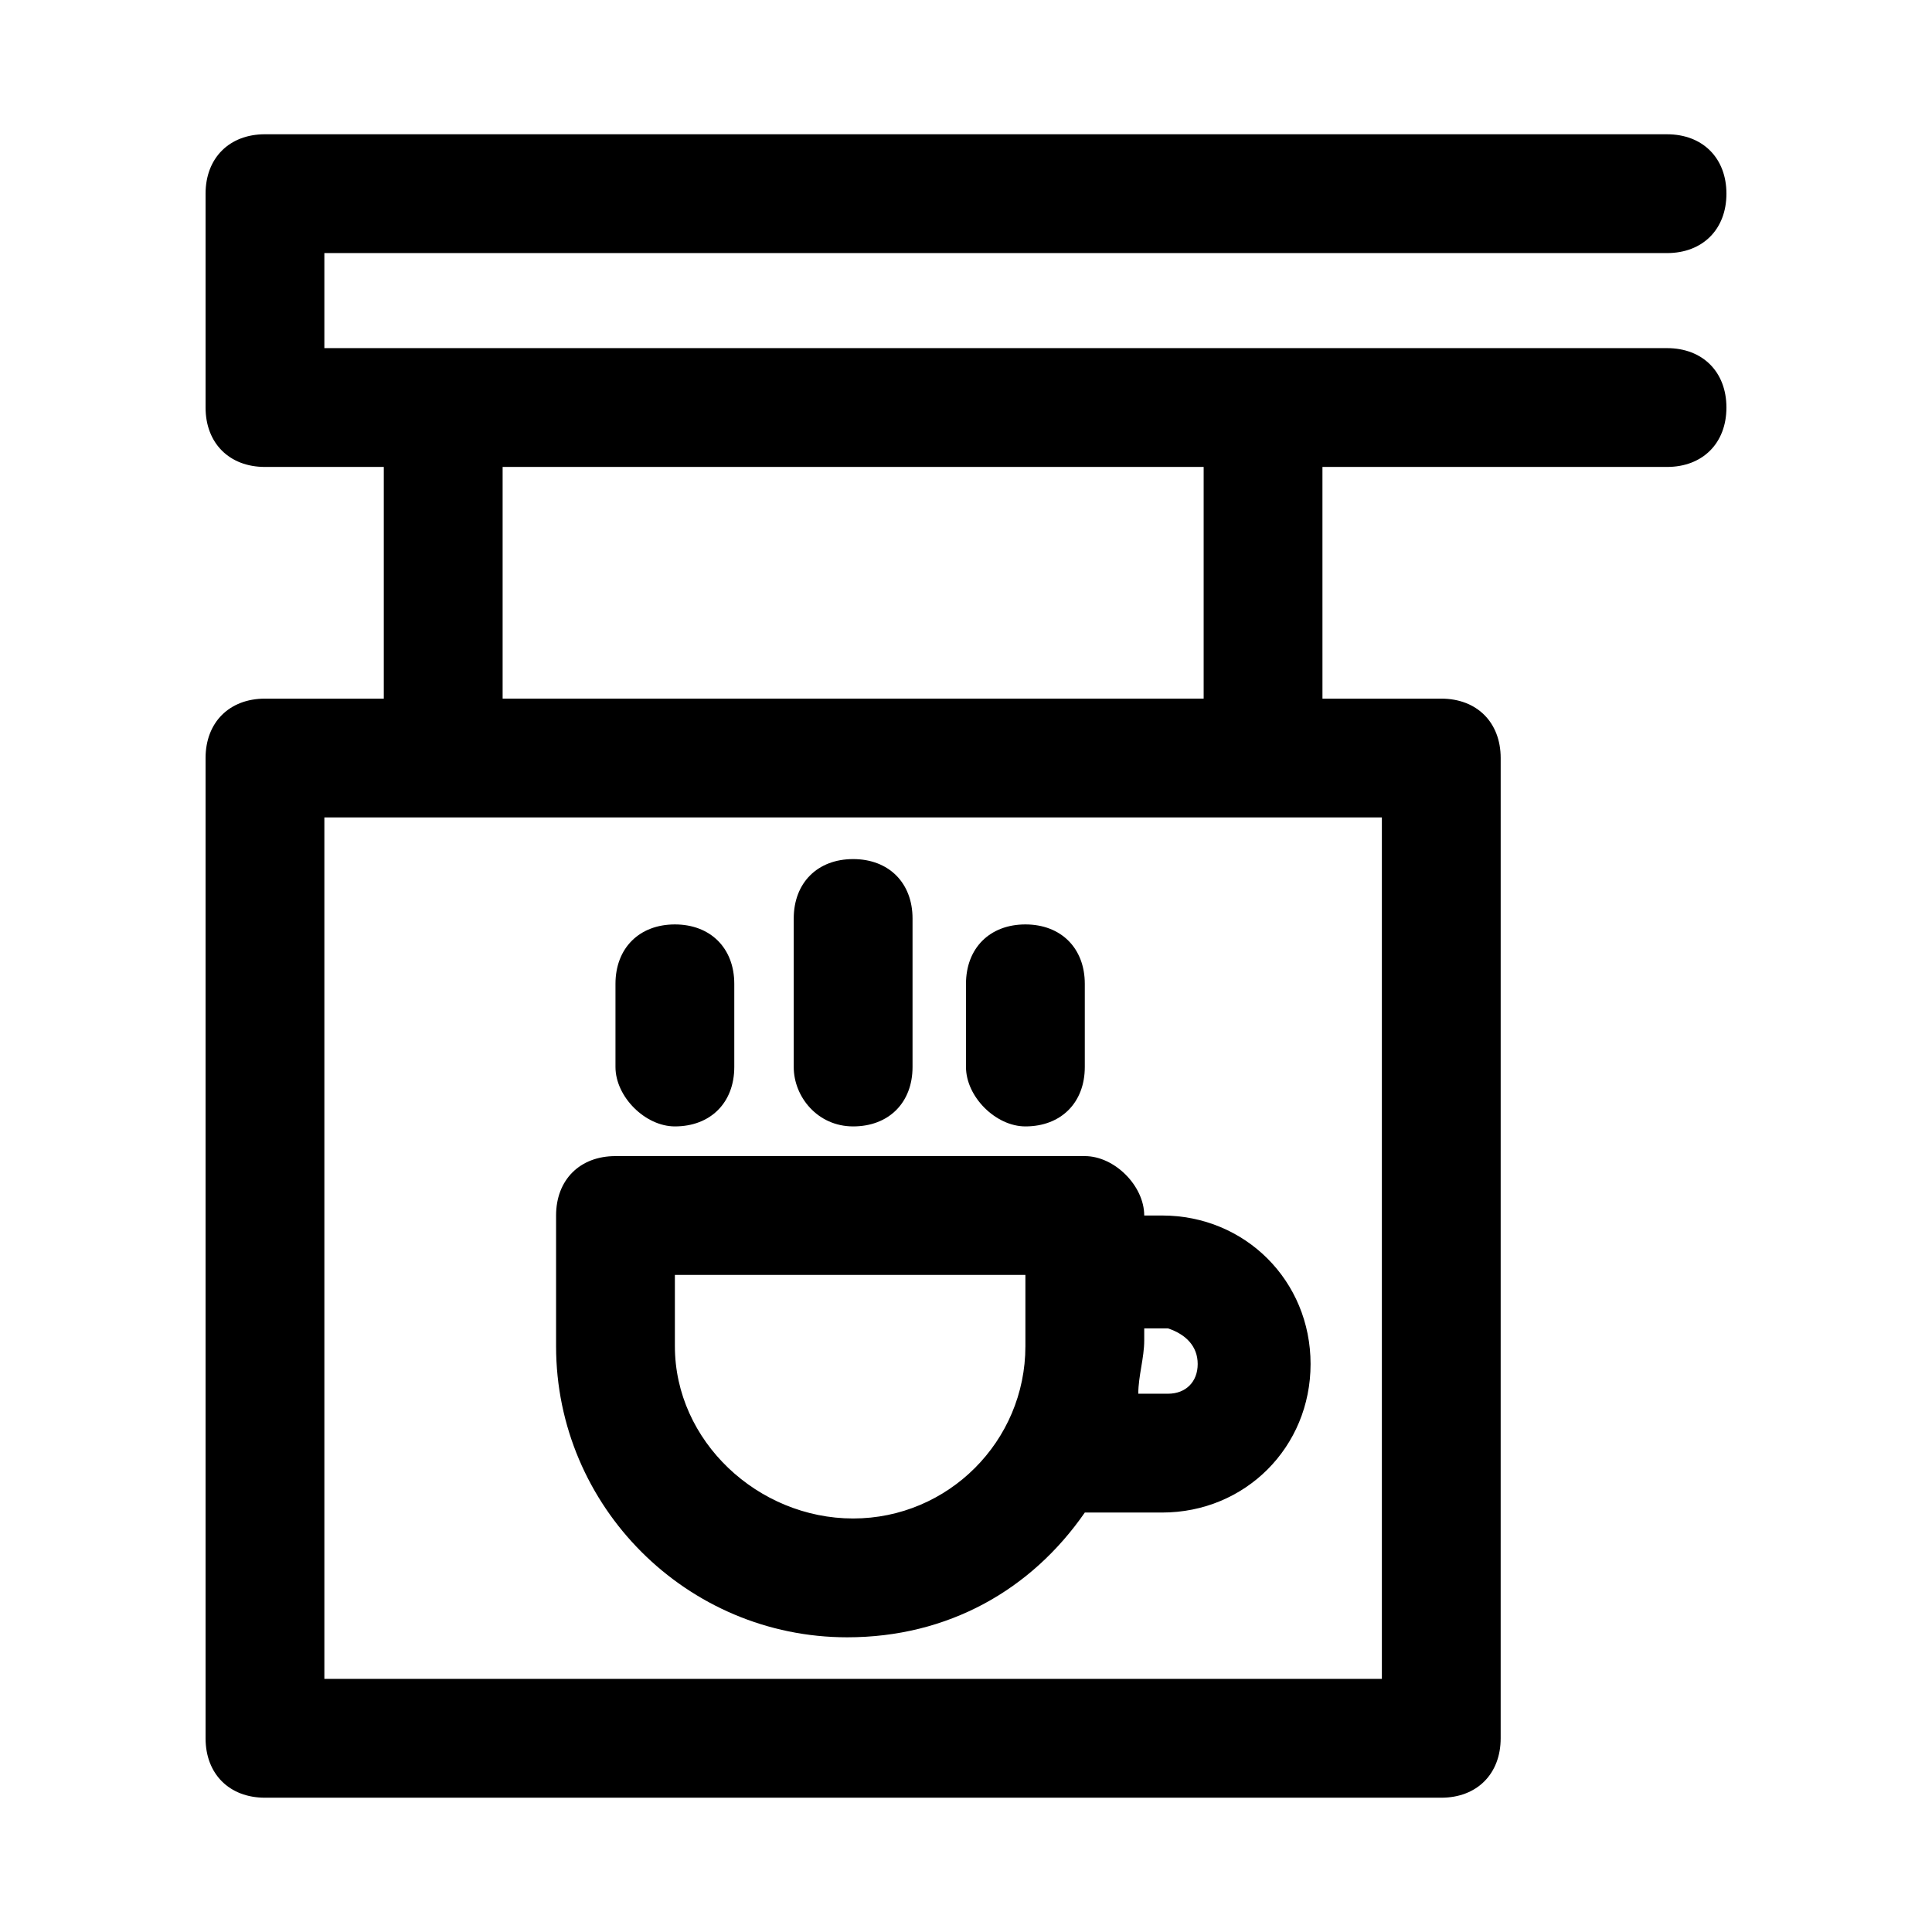 <?xml version="1.0" encoding="UTF-8"?>
<!-- Uploaded to: SVG Repo, www.svgrepo.com, Generator: SVG Repo Mixer Tools -->
<svg fill="#000000" width="800px" height="800px" version="1.1" viewBox="144 144 512 512" xmlns="http://www.w3.org/2000/svg">
 <g>
  <path d="m585.78 236.26h-355.82v-25.191h355.82c9.445 0 15.742-6.297 15.742-15.742s-6.297-15.742-15.742-15.742l-371.56-0.004c-9.445 0-15.742 6.297-15.742 15.742v56.68c0 9.445 6.297 15.742 15.742 15.742h31.488v61.402h-31.488c-9.445 0-15.742 6.297-15.742 15.742v259.78c0 9.445 6.297 15.742 15.742 15.742h311.73c9.445 0 15.742-6.297 15.742-15.742l0.004-259.78c0-9.445-6.297-15.742-15.742-15.742h-31.488l-0.004-61.402h91.316c9.445 0 15.742-6.297 15.742-15.742 0.004-9.449-6.293-15.746-15.742-15.746zm-75.57 352.66h-280.25v-228.29h280.25zm-47.23-259.78h-185.78v-61.398h185.78z"/>
  <path d="m370.09 442.51c9.445 0 15.742-6.297 15.742-15.742v-39.359c0-9.445-6.297-15.742-15.742-15.742-9.445 0-15.742 6.297-15.742 15.742v39.359c-0.004 7.871 6.293 15.742 15.742 15.742z"/>
  <path d="m415.74 442.51c9.445 0 15.742-6.297 15.742-15.742v-22.043c0-9.445-6.297-15.742-15.742-15.742-9.445 0-15.742 6.297-15.742 15.742v22.043c0 7.871 7.871 15.742 15.742 15.742z"/>
  <path d="m322.85 442.51c9.445 0 15.742-6.297 15.742-15.742v-22.043c0-9.445-6.297-15.742-15.742-15.742-9.445 0-15.742 6.297-15.742 15.742v22.043c0 7.871 7.871 15.742 15.742 15.742z"/>
  <path d="m447.23 466.12c0-7.871-7.871-15.742-15.742-15.742h-124.38c-9.445 0-15.742 6.297-15.742 15.742v34.637c0 42.508 34.637 77.145 77.145 77.145 26.766 0 48.805-12.594 62.977-33.062h20.469c22.043 0 39.359-17.32 39.359-39.359 0-22.043-17.32-39.359-39.359-39.359zm-124.38 34.637v-18.895h92.891v18.895c0 25.191-20.469 45.656-45.656 45.656-25.191 0-47.234-20.469-47.234-45.656zm138.55 4.723c0 4.723-3.148 7.871-7.871 7.871h-7.871c0-4.723 1.574-9.445 1.574-14.168v-3.148h6.297c4.723 1.574 7.871 4.723 7.871 9.445z"/>
 </g>
</svg>